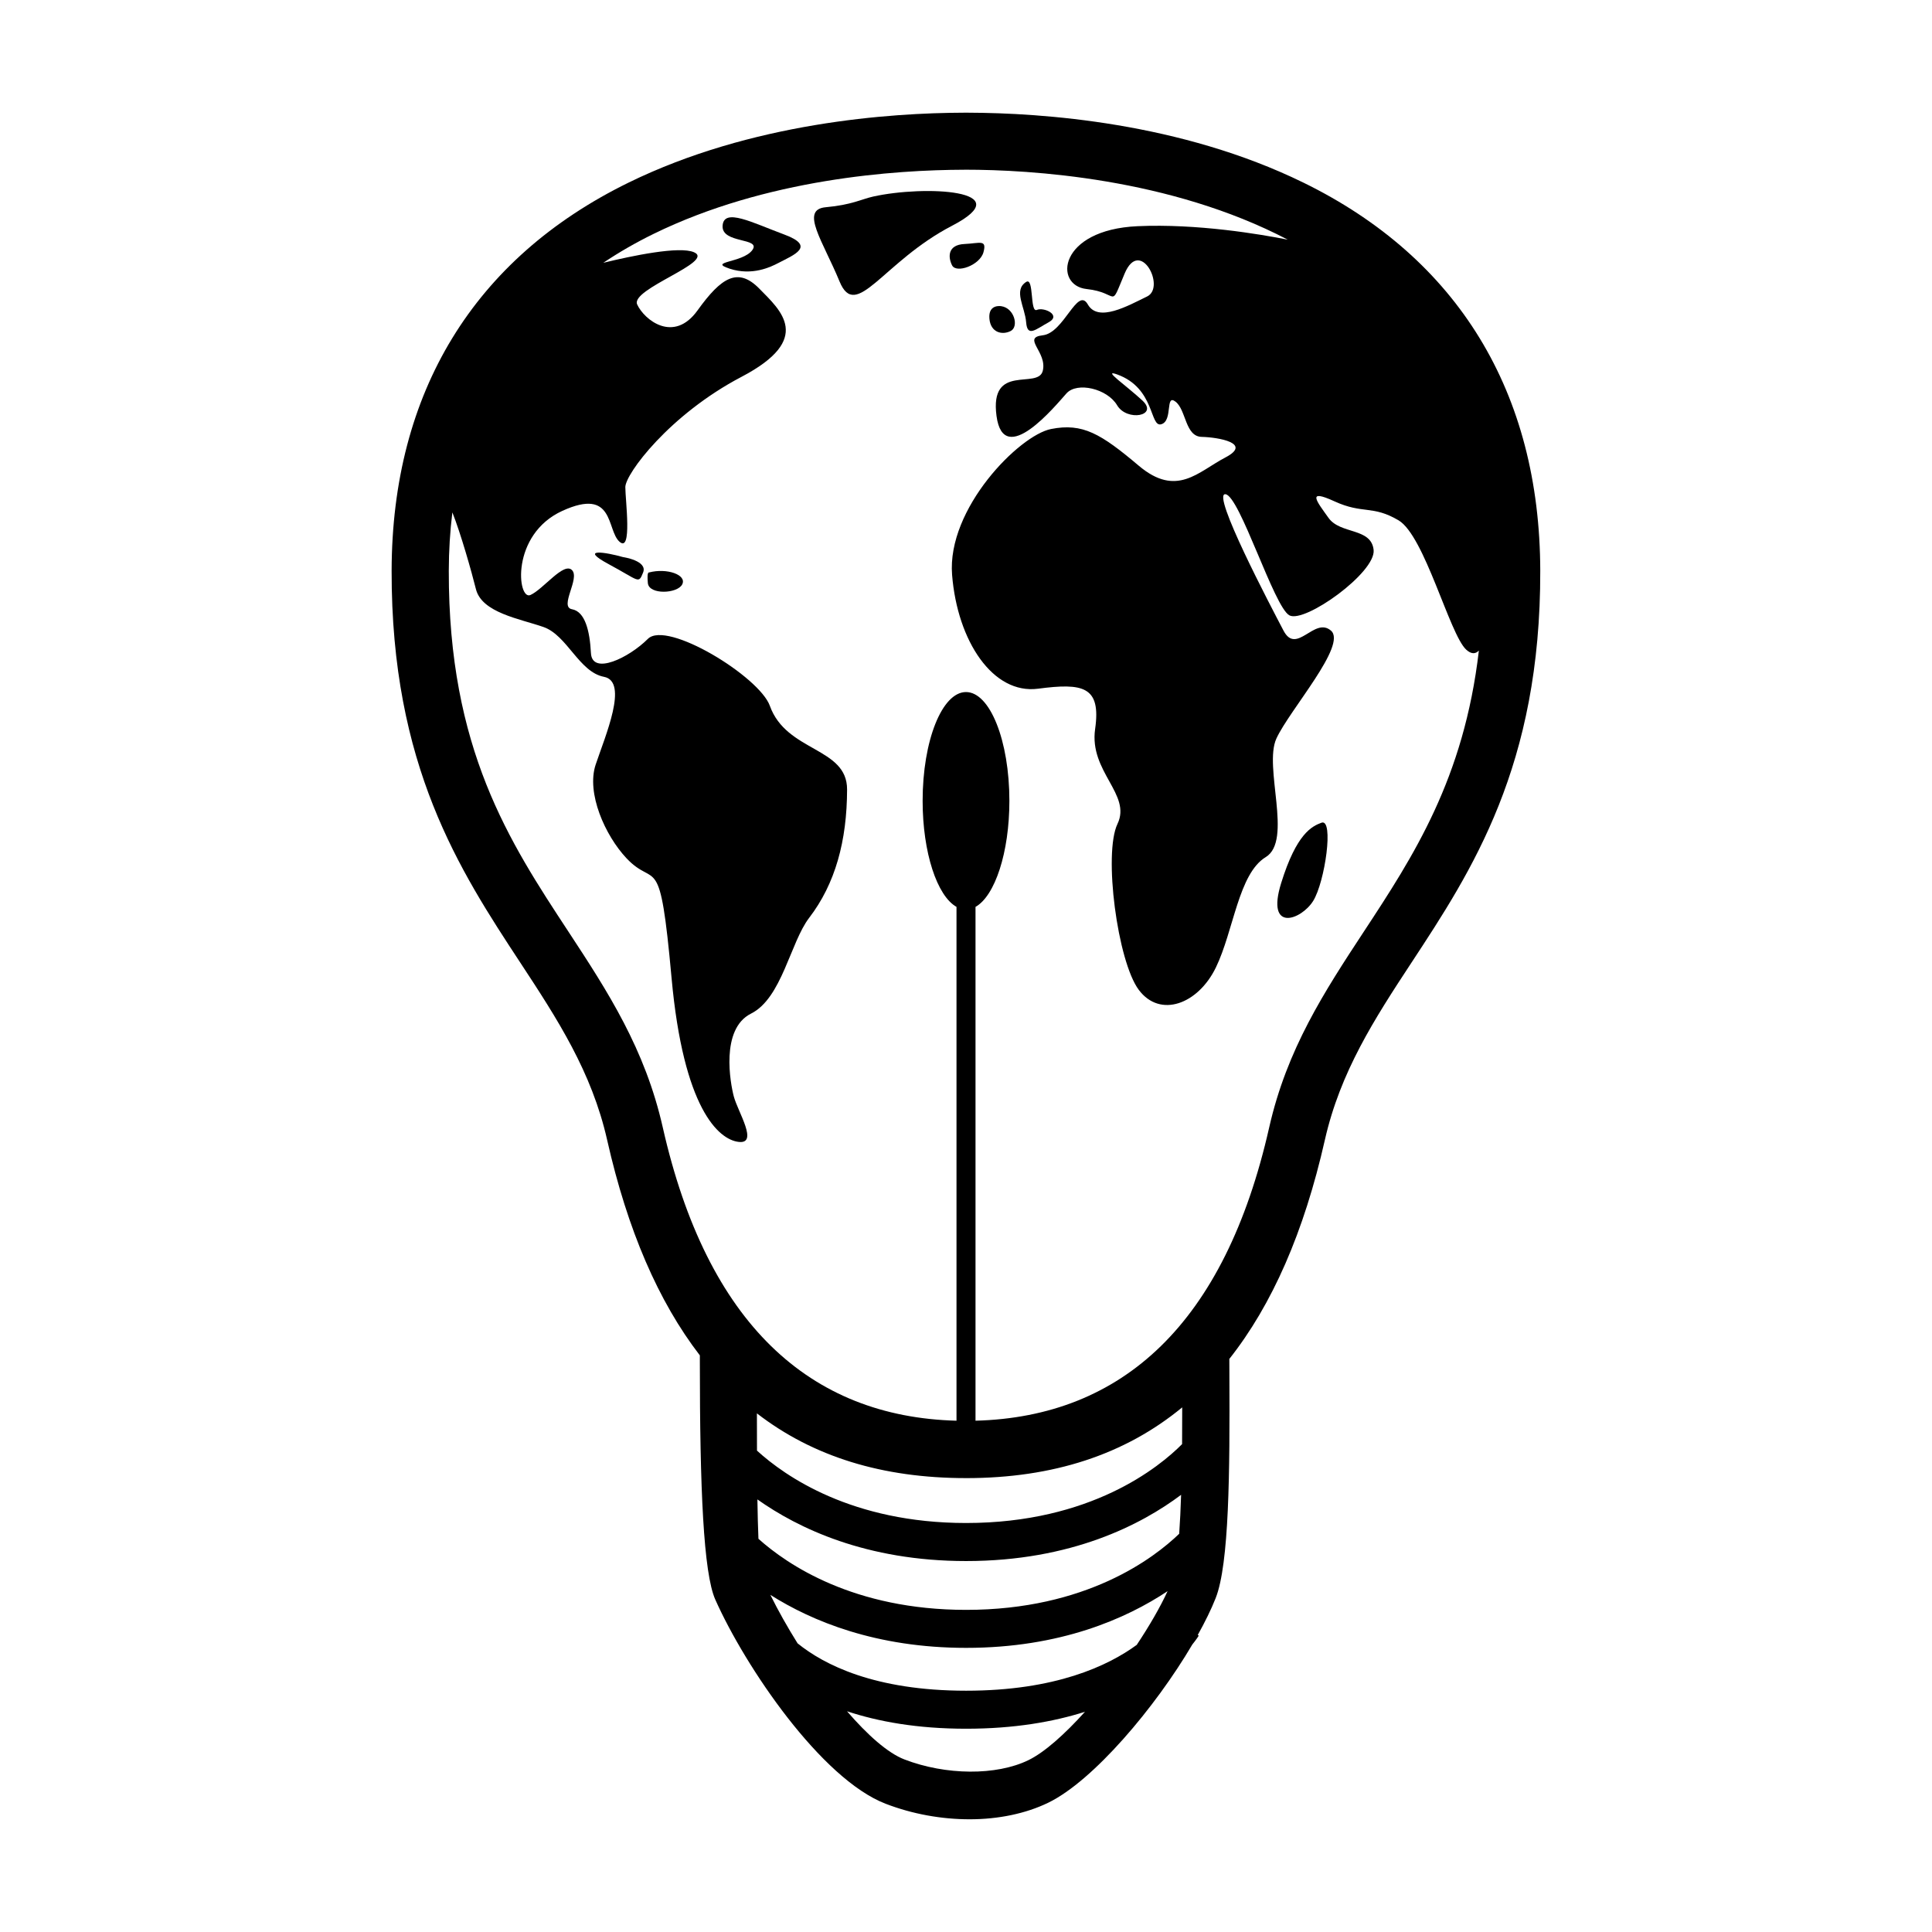 <?xml version="1.0" encoding="UTF-8"?>
<!-- Uploaded to: ICON Repo, www.iconrepo.com, Generator: ICON Repo Mixer Tools -->
<svg fill="#000000" width="800px" height="800px" version="1.1" viewBox="144 144 512 512" xmlns="http://www.w3.org/2000/svg">
 <g>
  <path d="m489.42 192.4c-32.605-15.965-69.285-18.484-88.902-18.535v-0.004h-0.348-0.16-0.16-0.363v0.004c-19.625 0.055-56.32 2.574-88.922 18.535-40.953 20.051-62.676 55.574-62.781 102.82-0.109 51.777 18.066 79.484 34.133 103.94 9.754 14.844 18.898 28.863 22.984 46.949 5.394 23.875 13.578 42.812 24.566 57.078v1.629c0 33.734 0.961 56.059 4.098 63.102 7.992 17.941 28.113 47.539 45.133 54.094 7.129 2.75 14.855 4.117 22.27 4.117 7.609 0 14.887-1.508 20.832-4.394 11.922-5.785 28.355-25.234 38.172-41.918 1.043-1.293 1.605-2.18 1.715-2.352l-0.273-0.168c1.93-3.465 3.566-6.785 4.746-9.77 3.586-9.07 3.769-33.246 3.641-59.191l-0.016-4.207c11.359-14.363 19.793-33.605 25.312-58.012 4.09-18.086 13.16-32.102 22.918-46.949 16.066-24.449 34.285-52.156 34.168-103.93-0.102-47.238-21.805-82.793-62.762-102.84zm-72.898 418.07c-8.484 4.117-21.859 4.031-32.859-0.207-4.394-1.691-9.773-6.484-15.191-12.758 8.223 2.719 18.535 4.625 31.555 4.625 12.82 0 23.148-1.844 31.5-4.488-5.371 5.953-10.723 10.75-15.004 12.828zm28.727-30.562c-7.633 5.578-21.582 12.148-45.219 12.148-24.293 0-37.734-6.938-44.664-12.555-2.695-4.316-5.16-8.688-7.215-12.848 11 6.961 28 14.047 51.879 14.047 24.992 0 42.465-7.766 53.391-15.027-1.965 4.266-4.82 9.195-8.172 14.234zm11.246-29.441c-6.688 6.449-24.609 20.164-56.469 20.164-29.797 0-47.402-12-55.031-18.836-0.125-2.934-0.215-6.414-0.277-10.434 10.742 7.609 28.797 16.332 55.309 16.332 27.941 0 46.492-9.691 56.977-17.551-0.117 3.648-0.281 7.152-0.508 10.324zm0.77-23.762c-6.039 6.086-24.156 20.906-57.238 20.906-30.277 0-47.996-12.41-55.418-19.18-0.012-3.082-0.02-6.387-0.02-9.875 14.848 11.477 33.262 17.156 55.414 17.156v0.004c23.113 0 42.125-6.246 57.293-18.75 0.004 3.059 0 6.344-0.031 9.738zm-57.551 1.457 0.074-0.004c-0.023 0-0.047 0.004-0.074 0.004zm-0.207-339.19h0.316c17.141 0 54.16 2.168 85.445 18.539-7.359-1.461-24.008-4.277-39.781-3.57-21.055 0.941-22.312 15.715-13.512 16.656 8.801 0.941 5.969 5.656 10.055-4.086 4.086-9.742 11 3.621 5.969 6.055-5.027 2.434-12.949 6.977-15.715 2.117-2.766-4.863-6.289 7.543-11.941 8.172-5.656 0.629 1.258 4.398 0 9.426-1.258 5.027-14.141-2.203-12.258 11.941 1.883 14.141 15.715-2.828 18.539-5.969 2.828-3.144 10.812-1.258 13.422 3.144 2.609 4.398 11.094 2.828 6.695-1.258-4.398-4.086-10.801-8.395-6.695-6.914 10.152 3.652 8.578 14.141 11.723 13.199 3.144-0.941 0.941-8.172 3.773-5.969 2.828 2.203 2.516 9.215 6.914 9.32s13.512 1.676 6.289 5.453c-7.231 3.773-12.887 10.688-22.945 2.203-10.055-8.484-14.852-11.395-23.254-9.742-8.402 1.652-27.645 21.055-26.234 38.656 1.41 17.602 10.836 31.738 22.777 30.168 11.941-1.57 16.746-0.629 15.129 10.688-1.617 11.316 9.699 17.285 5.926 25.141-3.773 7.859 0 36.457 5.656 43.996 5.656 7.543 15.715 3.773 20.43-5.969 4.715-9.742 5.969-24.828 13.199-29.227 7.231-4.398-0.629-23.887 2.828-31.426 3.457-7.543 18.859-24.828 14.453-28.602-4.398-3.773-9.113 6.602-12.57 0-3.457-6.602-19.172-36.457-15.402-36.145 3.773 0.312 12.887 29.957 16.973 32.109 4.086 2.152 22.945-11.367 22.312-17.336-0.629-5.969-8.801-4.086-11.941-8.484-3.144-4.398-5.969-7.856 1.57-4.398 7.543 3.457 10.055 0.941 16.973 5.027 6.914 4.086 13.512 30.168 17.914 34.254 1.367 1.266 2.484 1.199 3.375 0.266-3.941 33.961-17.355 54.504-30.465 74.449-10.531 16.027-20.402 31.16-25.102 51.922-11.742 51.969-38.887 76.695-77.828 77.723v-136.17c5.133-2.883 8.977-14.359 8.977-28.109 0-15.922-5.144-28.824-11.496-28.824-6.352 0-11.496 12.902-11.496 28.824 0 13.742 3.84 25.227 8.977 28.109v136.17c-38.938-1.027-66.09-25.754-77.84-77.727-4.691-20.758-14.496-35.887-25.023-51.914-15.629-23.781-31.785-48.355-31.684-95.594 0.012-5.356 0.332-10.516 0.945-15.48 2.242 5.617 5.125 15.836 6.242 20.324 1.57 6.289 11.629 7.859 17.914 10.055 6.289 2.203 9.426 11.941 16.027 13.199 6.602 1.258 0.312 15.715-2.203 23.254-2.516 7.543 2.481 18.781 8.172 24.828 7.805 8.289 8.801-2.828 11.941 31.738 3.144 34.57 12.434 42.805 17.773 43.43 5.34 0.629-0.176-7.918-1.273-12.02-0.918-3.438-3.617-17.895 4.555-21.98 8.172-4.086 10.414-18.867 15.402-25.371 6.934-9.035 10.027-20.391 10.055-34.027 0.023-11.266-16.07-9.875-20.469-22.172-2.762-7.723-27.297-22.766-32.324-17.738s-14.773 9.742-15.086 3.773-1.57-11-5.027-11.629 2.203-8.172 0-10.375-7.543 5.027-11 6.602c-3.457 1.57-5.34-16.027 8.484-22.312 13.828-6.289 11.629 5.027 15.086 8.172 3.457 3.144 1.57-11 1.57-14.453 0-3.457 11.629-19.172 30.797-29.227 19.172-10.055 10.375-17.598 4.715-23.363-5.656-5.762-10.055-3.039-16.375 5.762-6.316 8.801-14.113 2.516-15.996-1.57-1.883-4.086 20.742-11.316 15.086-13.828-3.863-1.719-16.465 0.934-24.07 2.785 4.144-2.769 8.578-5.34 13.348-7.672 29.887-14.629 63.98-16.941 82.277-16.992"/>
  <path d="m375.4 196.09c-3.144 0.699-5.656 2.203-12.57 2.828-6.914 0.629-0.742 8.984 3.656 19.668 4.398 10.688 11.426-5.211 29.82-14.762 18.391-9.555-7.379-10.75-20.906-7.734z"/>
  <path d="m309.09 291.63c-4.398-1.258-11.941-2.516-3.773 1.883 8.172 4.398 7.859 5.34 9.113 2.203 1.258-3.137-5.34-4.086-5.34-4.086z"/>
  <path d="m494.2 362.03c-2.516 0.941-6.602 2.828-10.688 16.027-4.086 13.199 5.34 9.742 8.484 4.715 3.148-5.031 5.559-21.996 2.203-20.742z"/>
  <path d="m421.91 229.4c3.457-1.883-1.258-4.086-3.144-3.269-1.883 0.812-0.691-8.777-2.828-7.41-3.457 2.203-0.312 6.602 0 10.688 0.32 4.078 2.516 1.879 5.973-0.008z"/>
  <path d="m315.99 295.71s-0.605-0.312-0.301 2.828c0.301 3.141 7.859 2.828 9.113 0.312 1.254-2.516-4.086-4.394-8.812-3.141z"/>
  <path d="m411.86 231.71c2.203-1.148 0.941-6.082-2.516-6.566 0 0-3.473-0.656-3.144 3.281 0.32 3.789 3.461 4.43 5.66 3.285z"/>
  <path d="m404.63 210.84c0.941-3.481-0.945-2.359-5.027-2.176-4.488 0.203-4.398 3.457-3.293 5.656 1.102 2.199 7.375 0 8.32-3.481z"/>
  <path d="m351.84 206.15c-8.484-3.144-16.027-7.164-16.344-2.324-0.316 4.84 10.375 3.066 7.859 6.469-2.516 3.402-11.941 2.961-5.969 4.914 5.969 1.949 10.887-0.469 12.887-1.512 4.109-2.148 10.051-4.402 1.566-7.547z"/>
 </g>
</svg>